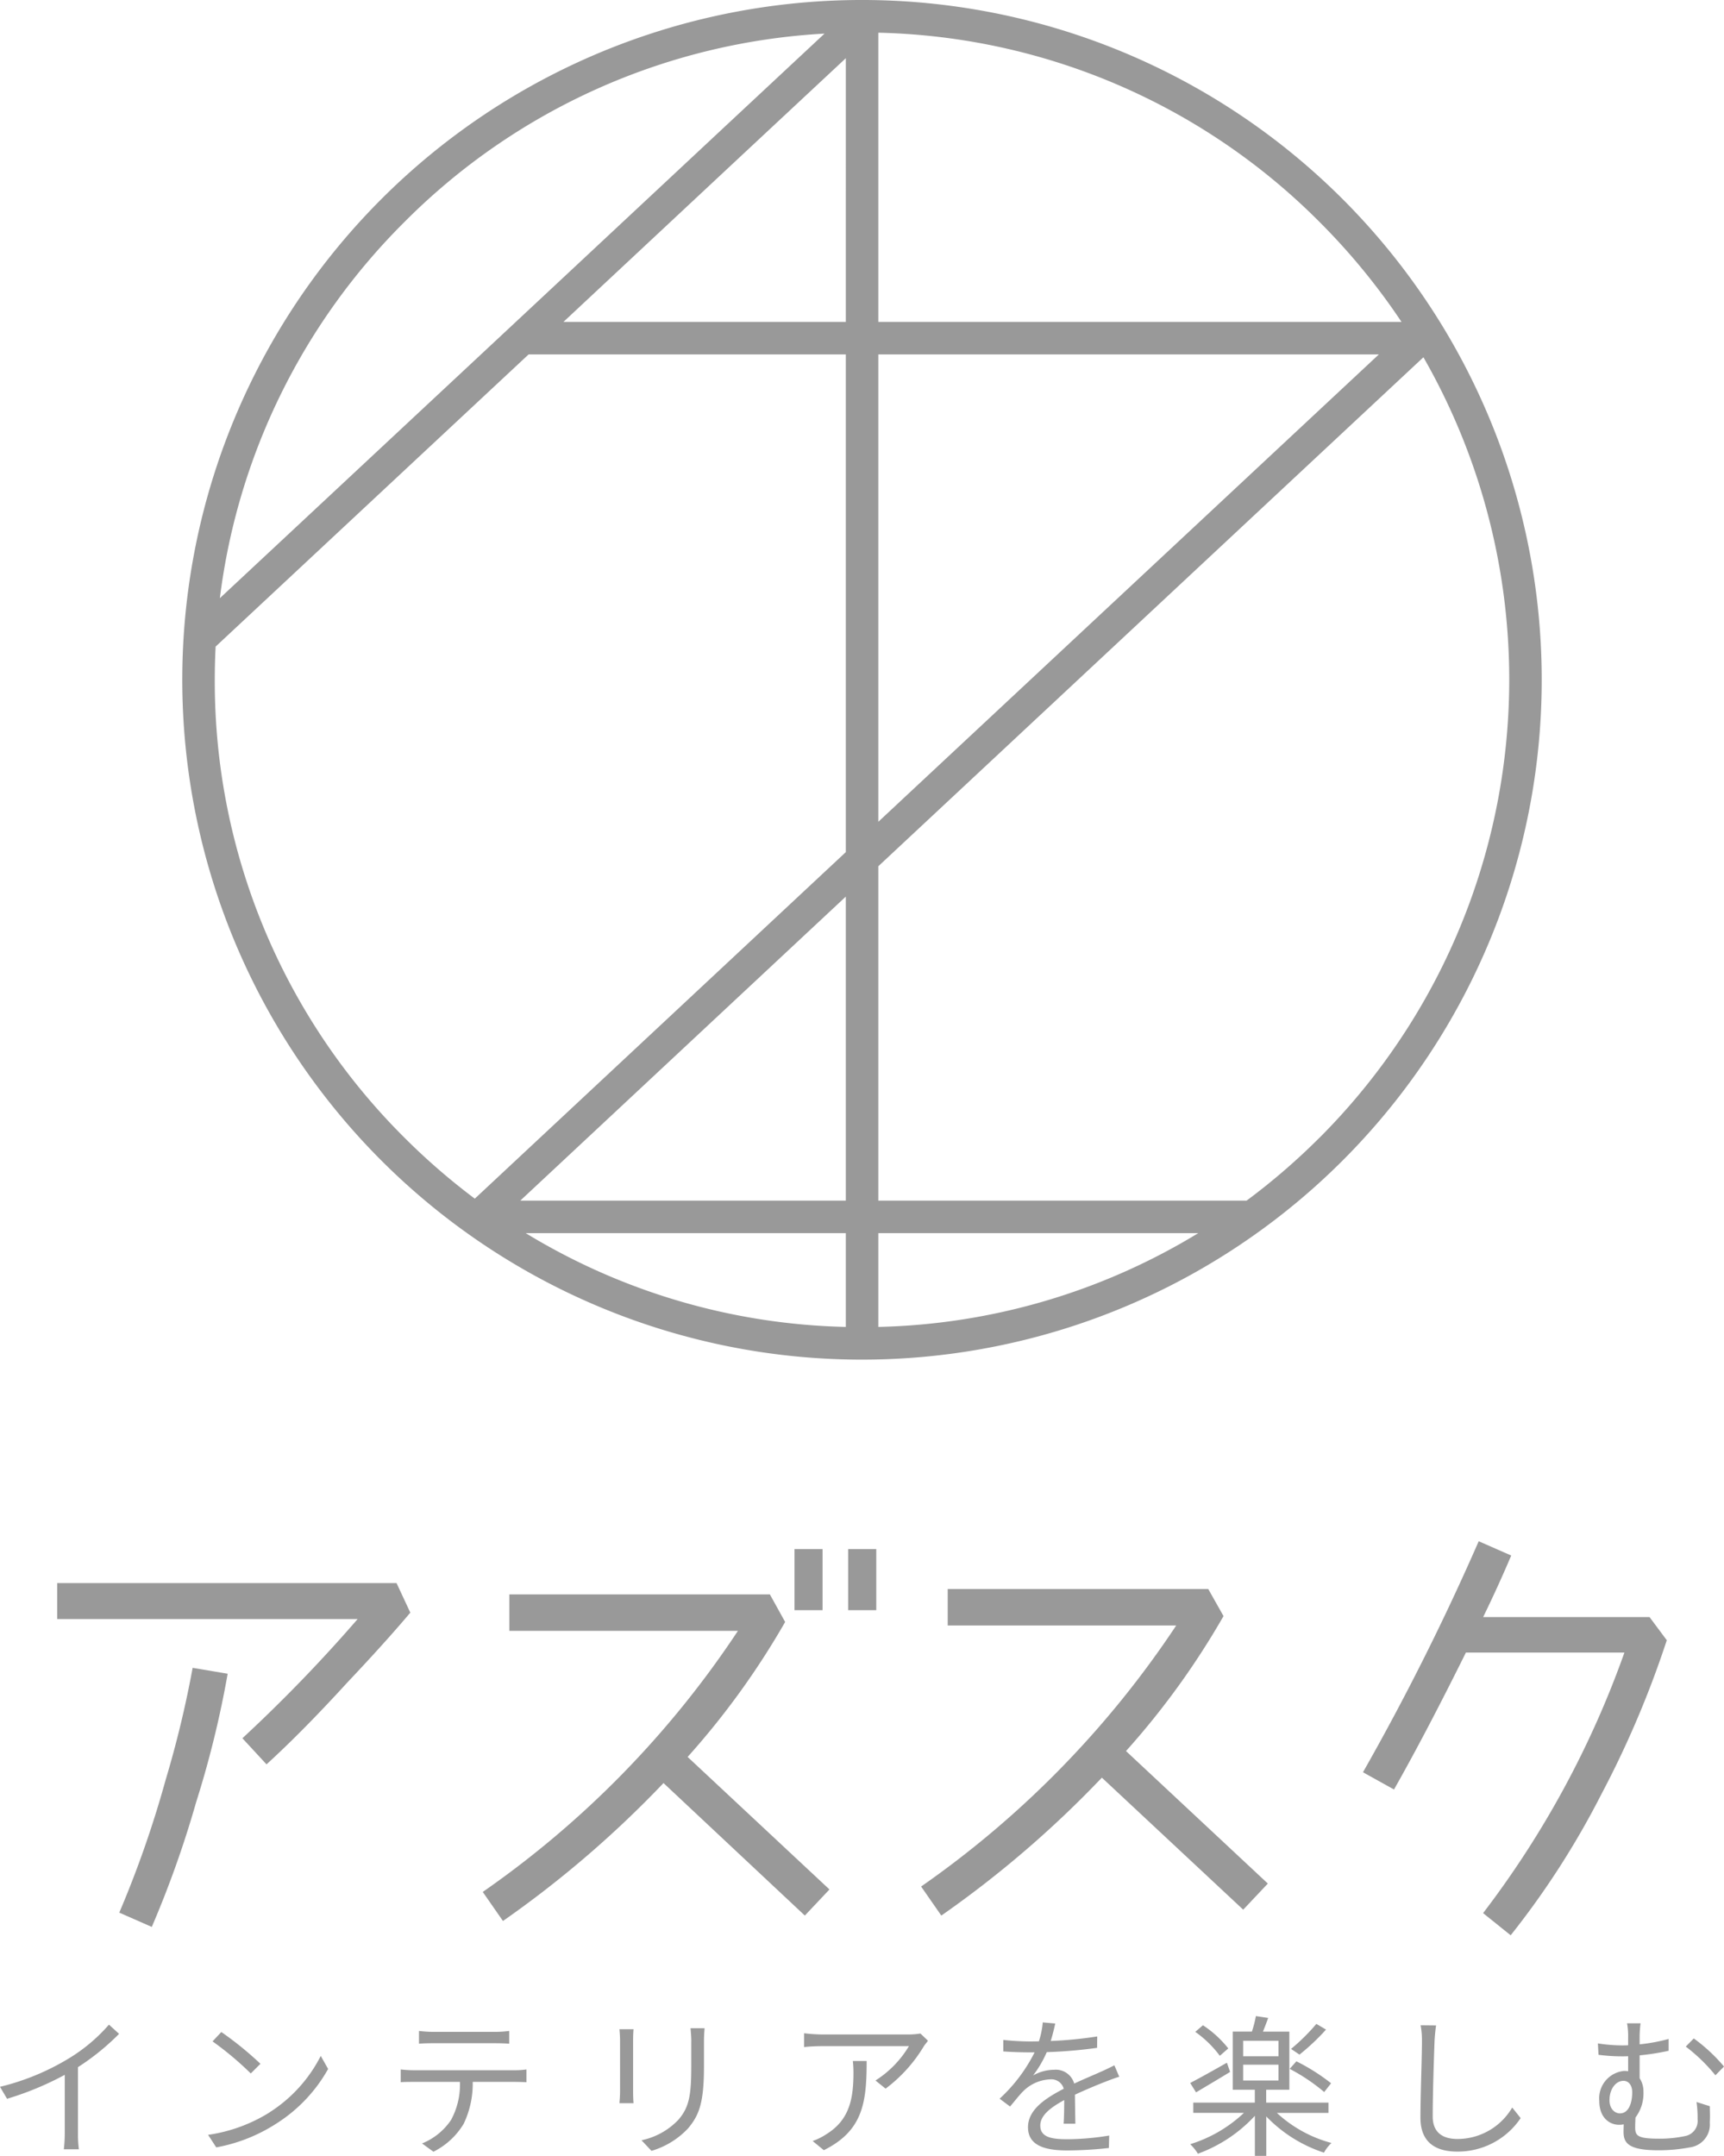 <svg xmlns="http://www.w3.org/2000/svg" width="151.26" height="189.125"><defs><clipPath id="a"><path fill="none" d="M0 0h151.26v189.125H0z"/></clipPath><style>.c{fill:#999}</style></defs><g clip-path="url(#a)"><path class="c" d="M117.8 17.467a59.637 59.637 0 00-84.34 84.34 59.637 59.637 0 1084.34-84.34m-82.324 2.016A56.37 56.37 0 0172.342 2.948L63.6 11.105l-17.535 16.38-26.775 24.99a56.358 56.358 0 0116.186-32.992m38.734 96.922a56.363 56.363 0 01-28.087-8.229H74.21zm0-11.08H45.649L74.21 78.654zm0-30.572l-32.552 30.4a57.624 57.624 0 01-6.182-5.36 56.415 56.415 0 01-16.632-40.156q0-1.464.074-2.915l27.46-25.63H74.21zm0-46.512H49.434l16.112-15.052 8.665-8.084zm2.852-25.372a56.391 56.391 0 0138.722 16.614 57.356 57.356 0 017.183 8.758H77.062zm0 28.223h43.915l-43.915 41zm0 85.313v-8.228h28.072a56.362 56.362 0 01-28.075 8.228m38.725-16.614a57.588 57.588 0 01-6.412 5.535h-32.31V75.992l47.826-44.651a56.849 56.849 0 01-9.1 68.45M10.448 178.42l-.889-.808a14.858 14.858 0 01-3.541 2.976A21.269 21.269 0 010 183.066l.619 1.05a26.923 26.923 0 005.063-2.1v5.089a12.549 12.549 0 01-.08 1.441h1.319a10.192 10.192 0 01-.081-1.441v-5.763a21.151 21.151 0 003.608-2.922m11.555 3.474l.848-.848a29.521 29.521 0 00-3.433-2.787l-.768.822a27.838 27.838 0 013.353 2.814m1.643 3.419a13.9 13.9 0 01-5.387 1.966l.714 1.1a14.517 14.517 0 005.291-2.1 13.424 13.424 0 004.525-4.78l-.647-1.144a12.672 12.672 0 01-4.5 4.955m12.689-3.699a10.477 10.477 0 01-1.172-.068v1.118c.364-.027.754-.027 1.172-.027h4.024a6.514 6.514 0 01-.781 3.339 5.574 5.574 0 01-2.545 2.06l1 .727a6.458 6.458 0 002.652-2.45 8.153 8.153 0 00.795-3.676h3.662c.323 0 .754.013 1.051.027v-1.118a7.179 7.179 0 01-1.051.068zm.43-3.447v1.118c.337-.027.781-.04 1.226-.04h5.439c.391 0 .862.013 1.252.04v-1.118a9.96 9.96 0 01-1.252.081h-5.452a11.236 11.236 0 01-1.212-.081m23.888.915v2.127c0 2.545-.162 3.636-1.132 4.753a6.213 6.213 0 01-3.233 1.795l.875.93a7.192 7.192 0 003.205-1.967c.969-1.157 1.4-2.222 1.4-5.453v-2.181c0-.444.027-.835.054-1.158h-1.234c.027.323.068.714.068 1.158m-5.066-1.068h-1.239c.027.256.054.727.054.97v4.483c0 .4-.04.835-.054 1.037h1.239c-.027-.242-.04-.687-.04-1.023v-4.5c0-.323.013-.714.04-.97m19.295 3.76c0 2.248-.3 4.174-2.384 5.453a5.212 5.212 0 01-1.2.593l.983.807c3.434-1.71 3.757-4.174 3.757-7.823h-1.212a8.14 8.14 0 01.054.97"/><path class="c" d="M79.81 178.474h-7.724a14.228 14.228 0 01-1.534-.107v1.211a15.273 15.273 0 011.534-.081h7.662a9.083 9.083 0 01-2.936 3.016l.889.713a12.976 12.976 0 003.353-3.716c.094-.148.27-.35.364-.485l-.659-.633a6.676 6.676 0 01-.944.081m18.389 3.718l-.431-1.01c-.376.189-.7.35-1.1.525-.7.323-1.509.646-2.424 1.077a1.675 1.675 0 00-1.764-1.212 3.777 3.777 0 00-1.845.5 9.578 9.578 0 001.2-2.047 41.245 41.245 0 004.416-.377l.013-1a35.756 35.756 0 01-4.081.4c.189-.606.31-1.158.4-1.535l-1.1-.095a7.253 7.253 0 01-.337 1.657c-.31.013-.592.013-.875.013a22.73 22.73 0 01-2.249-.135v1.01c.727.054 1.63.081 2.195.081h.552a14.1 14.1 0 01-3.07 4.066l.916.687c.458-.539.835-1.037 1.212-1.4a3.547 3.547 0 012.3-.983 1.127 1.127 0 011.2.822c-1.548.808-3.137 1.8-3.137 3.38 0 1.63 1.534 2.033 3.447 2.033a34.212 34.212 0 003.649-.215l.027-1.091a23.474 23.474 0 01-3.635.323c-1.373 0-2.411-.148-2.411-1.2 0-.875.862-1.562 2.1-2.235 0 .7-.013 1.562-.054 2.074h1.032c-.014-.646-.028-1.778-.041-2.545a47.688 47.688 0 012.721-1.158c.35-.134.835-.323 1.171-.417m18.142-4.138l-.848-.5a17.156 17.156 0 01-2.222 2.195l.741.5a19.521 19.521 0 002.329-2.195m-11.406 5.505c.862-.512 1.98-1.172 2.989-1.791l-.282-.807c-1.185.673-2.411 1.36-3.219 1.777z"/><path class="c" d="M116.558 185.354v-.9h-5.466v-1.131h2.032v-5.1h-2.315c.148-.364.31-.781.458-1.2l-1.077-.161a10.352 10.352 0 01-.35 1.36h-1.683v5.1h1.939v1.131h-5.4v.9h4.443a12.043 12.043 0 01-4.713 2.747 4 4 0 01.674.835 12.679 12.679 0 005-3.326v3.515h1v-3.46a12.324 12.324 0 005.062 3.177 3.362 3.362 0 01.66-.848 11.326 11.326 0 01-4.793-2.639zm-7.486-6.328h3.1v1.36h-3.1zm0 2.1h3.1v1.386h-3.1z"/><path class="c" d="M116.182 183.523l.605-.768a17.536 17.536 0 00-3.043-1.925l-.592.66a16.7 16.7 0 013.03 2.033m-8.416-3.824a9.415 9.415 0 00-2.222-2.033l-.674.579a9.443 9.443 0 012.154 2.1zm20.118 7.945c-1.239 0-2.181-.512-2.181-1.979 0-1.993.107-5.144.161-6.652.027-.431.068-.9.136-1.333l-1.36-.014a6.869 6.869 0 01.121 1.347c0 1.413-.134 4.78-.134 6.759 0 2.168 1.32 2.976 3.231 2.976a6.643 6.643 0 005.561-2.936l-.741-.929a5.571 5.571 0 01-4.793 2.76m20.964-3.244a9.566 9.566 0 01.094 1.508 1.351 1.351 0 01-1.1 1.481 10.69 10.69 0 01-2.263.229c-1.938 0-2.113-.27-2.113-1.01 0-.242.013-.566.027-.848a3.529 3.529 0 00.7-2.262 2.113 2.113 0 00-.337-1.185v-2.007a20.952 20.952 0 002.545-.4v-1.037a15.353 15.353 0 01-2.545.471v-.579a9.779 9.779 0 01.082-1.266h-1.185a6.13 6.13 0 01.094 1.266v.66c-.188.013-.364.013-.538.013a13.729 13.729 0 01-2.114-.175l.054 1a15.754 15.754 0 002.128.135c.148 0 .31 0 .471-.013v1.319a2.827 2.827 0 00-.35-.027 2.413 2.413 0 00-2.181 2.626c0 1.548.97 2.1 1.724 2.1a1.993 1.993 0 00.418-.04c0 .2-.013.417-.013.646 0 .982.4 1.629 3.07 1.629a14.581 14.581 0 002.761-.256 2.018 2.018 0 001.737-2.168c.027-.552.013-.727 0-1.441zm-6.705 1c-.486 0-.93-.418-.93-1.158 0-1 .566-1.7 1.226-1.7.444 0 .768.377.768 1.01 0 .9-.3 1.844-1.063 1.844m6.462-6.571l-.7.713a15.211 15.211 0 012.6 2.518l.754-.768a14.858 14.858 0 00-2.652-2.464M16.902 146.311a92.46 92.46 0 01-2.376 9.852 92.673 92.673 0 01-4.061 11.623l2.852 1.253a90.776 90.776 0 003.888-10.928 87.807 87.807 0 002.77-11.282z"/><path class="c" d="M34.792 138.877H5.02v3.154h26.359a131.752 131.752 0 01-10.112 10.457l2.117 2.29c1.944-1.772 4.321-4.148 7.043-7.13 2.333-2.464 4.191-4.537 5.574-6.18zm39.626-2.981h2.463v5.358h-2.463zM42.356 165.97l1.772 2.549a92.779 92.779 0 0014.087-12.1l12.4 11.624 2.161-2.29-12.445-11.625a69.415 69.415 0 008.556-11.84l-1.34-2.42H44.689v3.2h20.054a84.876 84.876 0 01-22.383 22.9m27.348-30.072h2.462v5.358h-2.462zm26.969 20.05l12.4 11.58 2.161-2.29-12.445-11.624a69.384 69.384 0 008.556-11.84l-1.34-2.376H83.15v3.2h20.049a85.476 85.476 0 01-22.382 22.9l1.772 2.549a92.779 92.779 0 0014.086-12.1m45.848-10.975a83.727 83.727 0 01-12.4 22.858l2.42 1.945a73.473 73.473 0 007.95-12.358 86.789 86.789 0 005.747-13.525l-1.512-2.031h-14.6a113.913 113.913 0 002.463-5.4l-2.853-1.253a216.176 216.176 0 01-10.154 20.265l2.723 1.513c2.03-3.586 4.1-7.562 6.308-12.013z"/></g></svg>